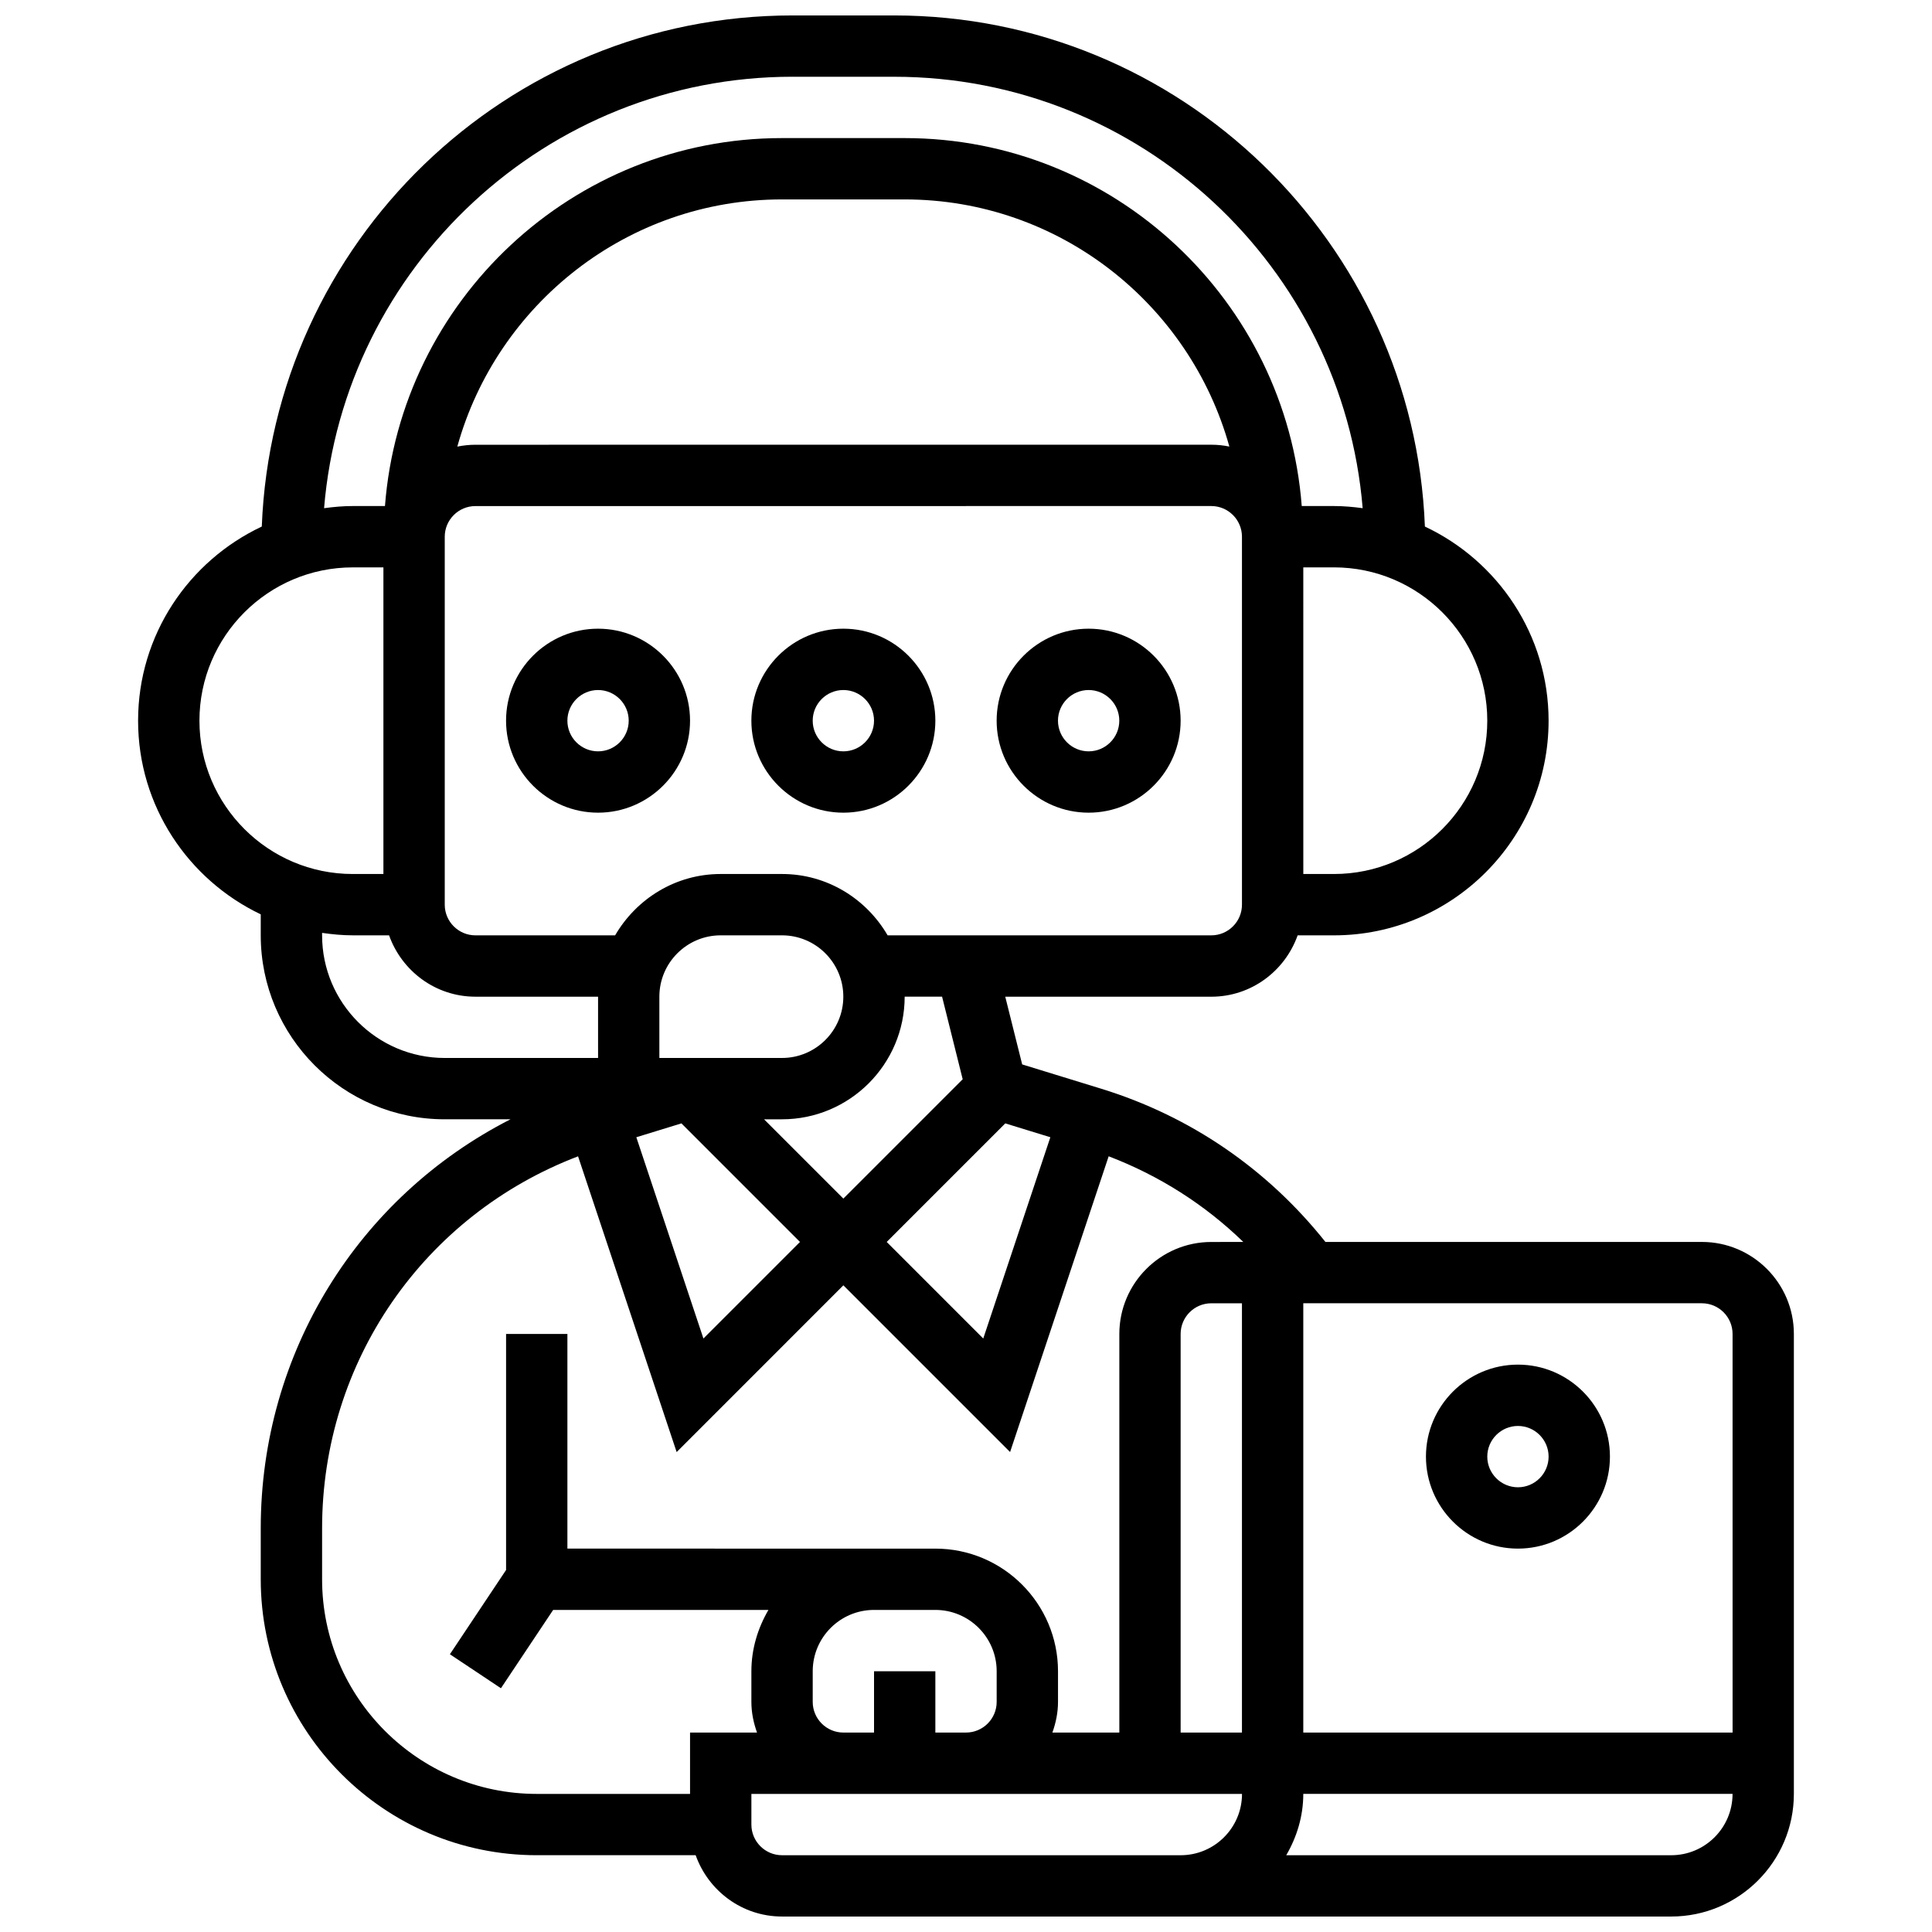 <?xml version="1.0" encoding="UTF-8"?>
<!-- Uploaded to: ICON Repo, www.svgrepo.com, Generator: ICON Repo Mixer Tools -->
<svg width="800px" height="800px" version="1.1" viewBox="144 144 512 512" xmlns="http://www.w3.org/2000/svg">
 <defs>
  <clipPath id="a">
   <path d="m180 148.09h440v503.81h-440z"/>
  </clipPath>
 </defs>
 <path d="m367.5 310.61c-13.441 0-24.379 10.938-24.379 24.379 0 13.441 10.938 24.379 24.379 24.379s24.379-10.938 24.379-24.379c-0.004-13.441-10.941-24.379-24.379-24.379zm0 32.504c-4.477 0-8.125-3.648-8.125-8.125 0-4.477 3.648-8.125 8.125-8.125 4.477 0 8.125 3.648 8.125 8.125 0 4.477-3.648 8.125-8.125 8.125z"/>
 <path d="m432.5 310.61c-13.441 0-24.379 10.938-24.379 24.379 0 13.441 10.938 24.379 24.379 24.379s24.379-10.938 24.379-24.379c-0.004-13.441-10.941-24.379-24.379-24.379zm0 32.504c-4.477 0-8.125-3.648-8.125-8.125 0-4.477 3.648-8.125 8.125-8.125 4.477 0 8.125 3.648 8.125 8.125 0 4.477-3.648 8.125-8.125 8.125z"/>
 <path d="m302.49 310.61c-13.441 0-24.379 10.938-24.379 24.379 0 13.441 10.938 24.379 24.379 24.379 13.441 0 24.379-10.938 24.379-24.379-0.004-13.441-10.941-24.379-24.379-24.379zm0 32.504c-4.477 0-8.125-3.648-8.125-8.125 0-4.477 3.648-8.125 8.125-8.125 4.477 0 8.125 3.648 8.125 8.125 0 4.477-3.648 8.125-8.125 8.125z"/>
 <g clip-path="url(#a)">
  <path d="m595.02 473.13h-99.766c-15.344-19.281-35.754-33.324-59.418-40.605l-20.949-6.445-4.484-17.941h54.602c10.578 0 19.527-6.816 22.883-16.262h9.621c31.367 0 56.883-25.516 56.883-56.883 0-22.746-13.449-42.352-32.781-51.453-2.918-75.164-64.805-135.45-140.67-135.45h-26.906c-75.852 0-137.74 60.285-140.66 135.45-19.332 9.098-32.781 28.707-32.781 51.453 0 22.629 13.32 42.164 32.504 51.316v5.562c0 26.891 21.867 48.754 48.754 48.754h17.43c-40.285 20.562-66.184 61.832-66.184 108.4v13.492c0 40.32 32.812 73.133 73.133 73.133h42.125c3.363 9.434 12.301 16.25 22.883 16.25h235.65c17.926 0 32.504-14.578 32.504-32.504v-121.89c0-13.441-10.938-24.379-24.375-24.379zm-138.14 130.02v-105.64c0-4.477 3.648-8.125 8.125-8.125h8.125v113.76zm-34.527-157.77-17.781 53.34-25.586-25.59 31.422-31.422zm-23.23-15.367-31.625 31.625-21.016-21.012h4.762c17.918 0 32.496-14.578 32.504-32.496h9.914zm-80.383-5.641v-16.25c0-8.965 7.289-16.25 16.25-16.25h16.25c8.965 0 16.25 7.289 16.25 16.25 0 8.965-7.289 16.25-16.25 16.25zm5.844 17.336 31.422 31.422-25.59 25.59-17.781-53.34zm148.55-57.957c0 4.477-3.648 8.125-8.125 8.125h-85.777c-5.633-9.668-16.012-16.258-27.988-16.258h-16.25c-11.977 0-22.355 6.59-27.984 16.262l-37.023-0.004c-4.477 0-8.125-3.648-8.125-8.125v-97.512c0-4.477 3.648-8.125 8.125-8.125l195.02-0.008c4.477 0 8.125 3.648 8.125 8.125zm-207.94-121.4c10.484-37.711 45.043-65.504 86.047-65.504h32.504c41.004 0 75.555 27.781 86.047 65.496-1.551-0.316-3.144-0.488-4.785-0.488l-195.02 0.008c-1.645 0.004-3.242 0.18-4.789 0.488zm272.95 72.641c0 22.402-18.227 40.629-40.629 40.629h-8.125l-0.004-81.262h8.125c22.406 0 40.633 18.227 40.633 40.633zm-184.09-170.65h26.906c65.258 0 118.88 50.422 124.16 114.33-2.496-0.332-5.023-0.566-7.606-0.566h-8.539c-4.172-54.453-49.719-97.512-105.23-97.512h-32.504c-55.508 0-101.05 43.059-105.22 97.512h-8.539c-2.586 0-5.109 0.234-7.598 0.57 5.289-63.914 58.902-114.34 124.16-114.34zm-157.2 170.65c0-22.402 18.227-40.629 40.629-40.629h8.125v81.258h-8.121c-22.406 0-40.633-18.227-40.633-40.629zm32.504 56.879v-0.648c2.668 0.383 5.363 0.648 8.129 0.648h9.621c3.363 9.441 12.301 16.262 22.883 16.262h32.504v16.242h-40.629c-17.93 0-32.508-14.578-32.508-32.504zm0 170.65v-13.488c0-44.262 26.996-83.008 67.836-98.594l26.125 78.375 44.184-44.191 44.18 44.18 26.125-78.375c13.398 5.121 25.477 12.797 35.68 22.703l-8.473 0.004c-13.441 0-24.379 10.938-24.379 24.379v105.64h-17.746c0.91-2.551 1.492-5.266 1.492-8.125v-8.125c0-17.926-14.578-32.504-32.504-32.504h-16.25l-81.262-0.004v-56.883h-16.25v62.547l-14.887 22.332 13.523 9.012 13.836-20.754h57.051c-2.793 4.801-4.516 10.305-4.516 16.25v8.125c0 2.859 0.586 5.574 1.496 8.125l-17.75 0.004v16.25h-40.629c-31.367 0-56.883-25.516-56.883-56.879zm146.27 24.375v16.25h-8.125c-4.477 0-8.125-3.648-8.125-8.125v-8.125c0-8.965 7.289-16.25 16.25-16.25h16.25c8.965 0 16.25 7.289 16.25 16.25v8.125c0 4.477-3.648 8.125-8.125 8.125h-8.125v-16.25zm-24.379 48.758c-4.477 0-8.125-3.648-8.125-8.125v-8.125h130.02c0 8.965-7.289 16.25-16.25 16.25zm235.65 0h-102.03c2.793-4.805 4.516-10.305 4.516-16.254h113.76c0.004 8.965-7.285 16.254-16.25 16.254zm16.254-32.504h-113.77v-113.77h105.64c4.477 0 8.125 3.648 8.125 8.125z"/>
 </g>
 <path d="m546.27 505.64c-13.441 0-24.379 10.938-24.379 24.379s10.938 24.379 24.379 24.379 24.379-10.938 24.379-24.379-10.938-24.379-24.379-24.379zm0 32.504c-4.477 0-8.125-3.648-8.125-8.125s3.648-8.125 8.125-8.125 8.125 3.648 8.125 8.125-3.648 8.125-8.125 8.125z"/>
</svg>